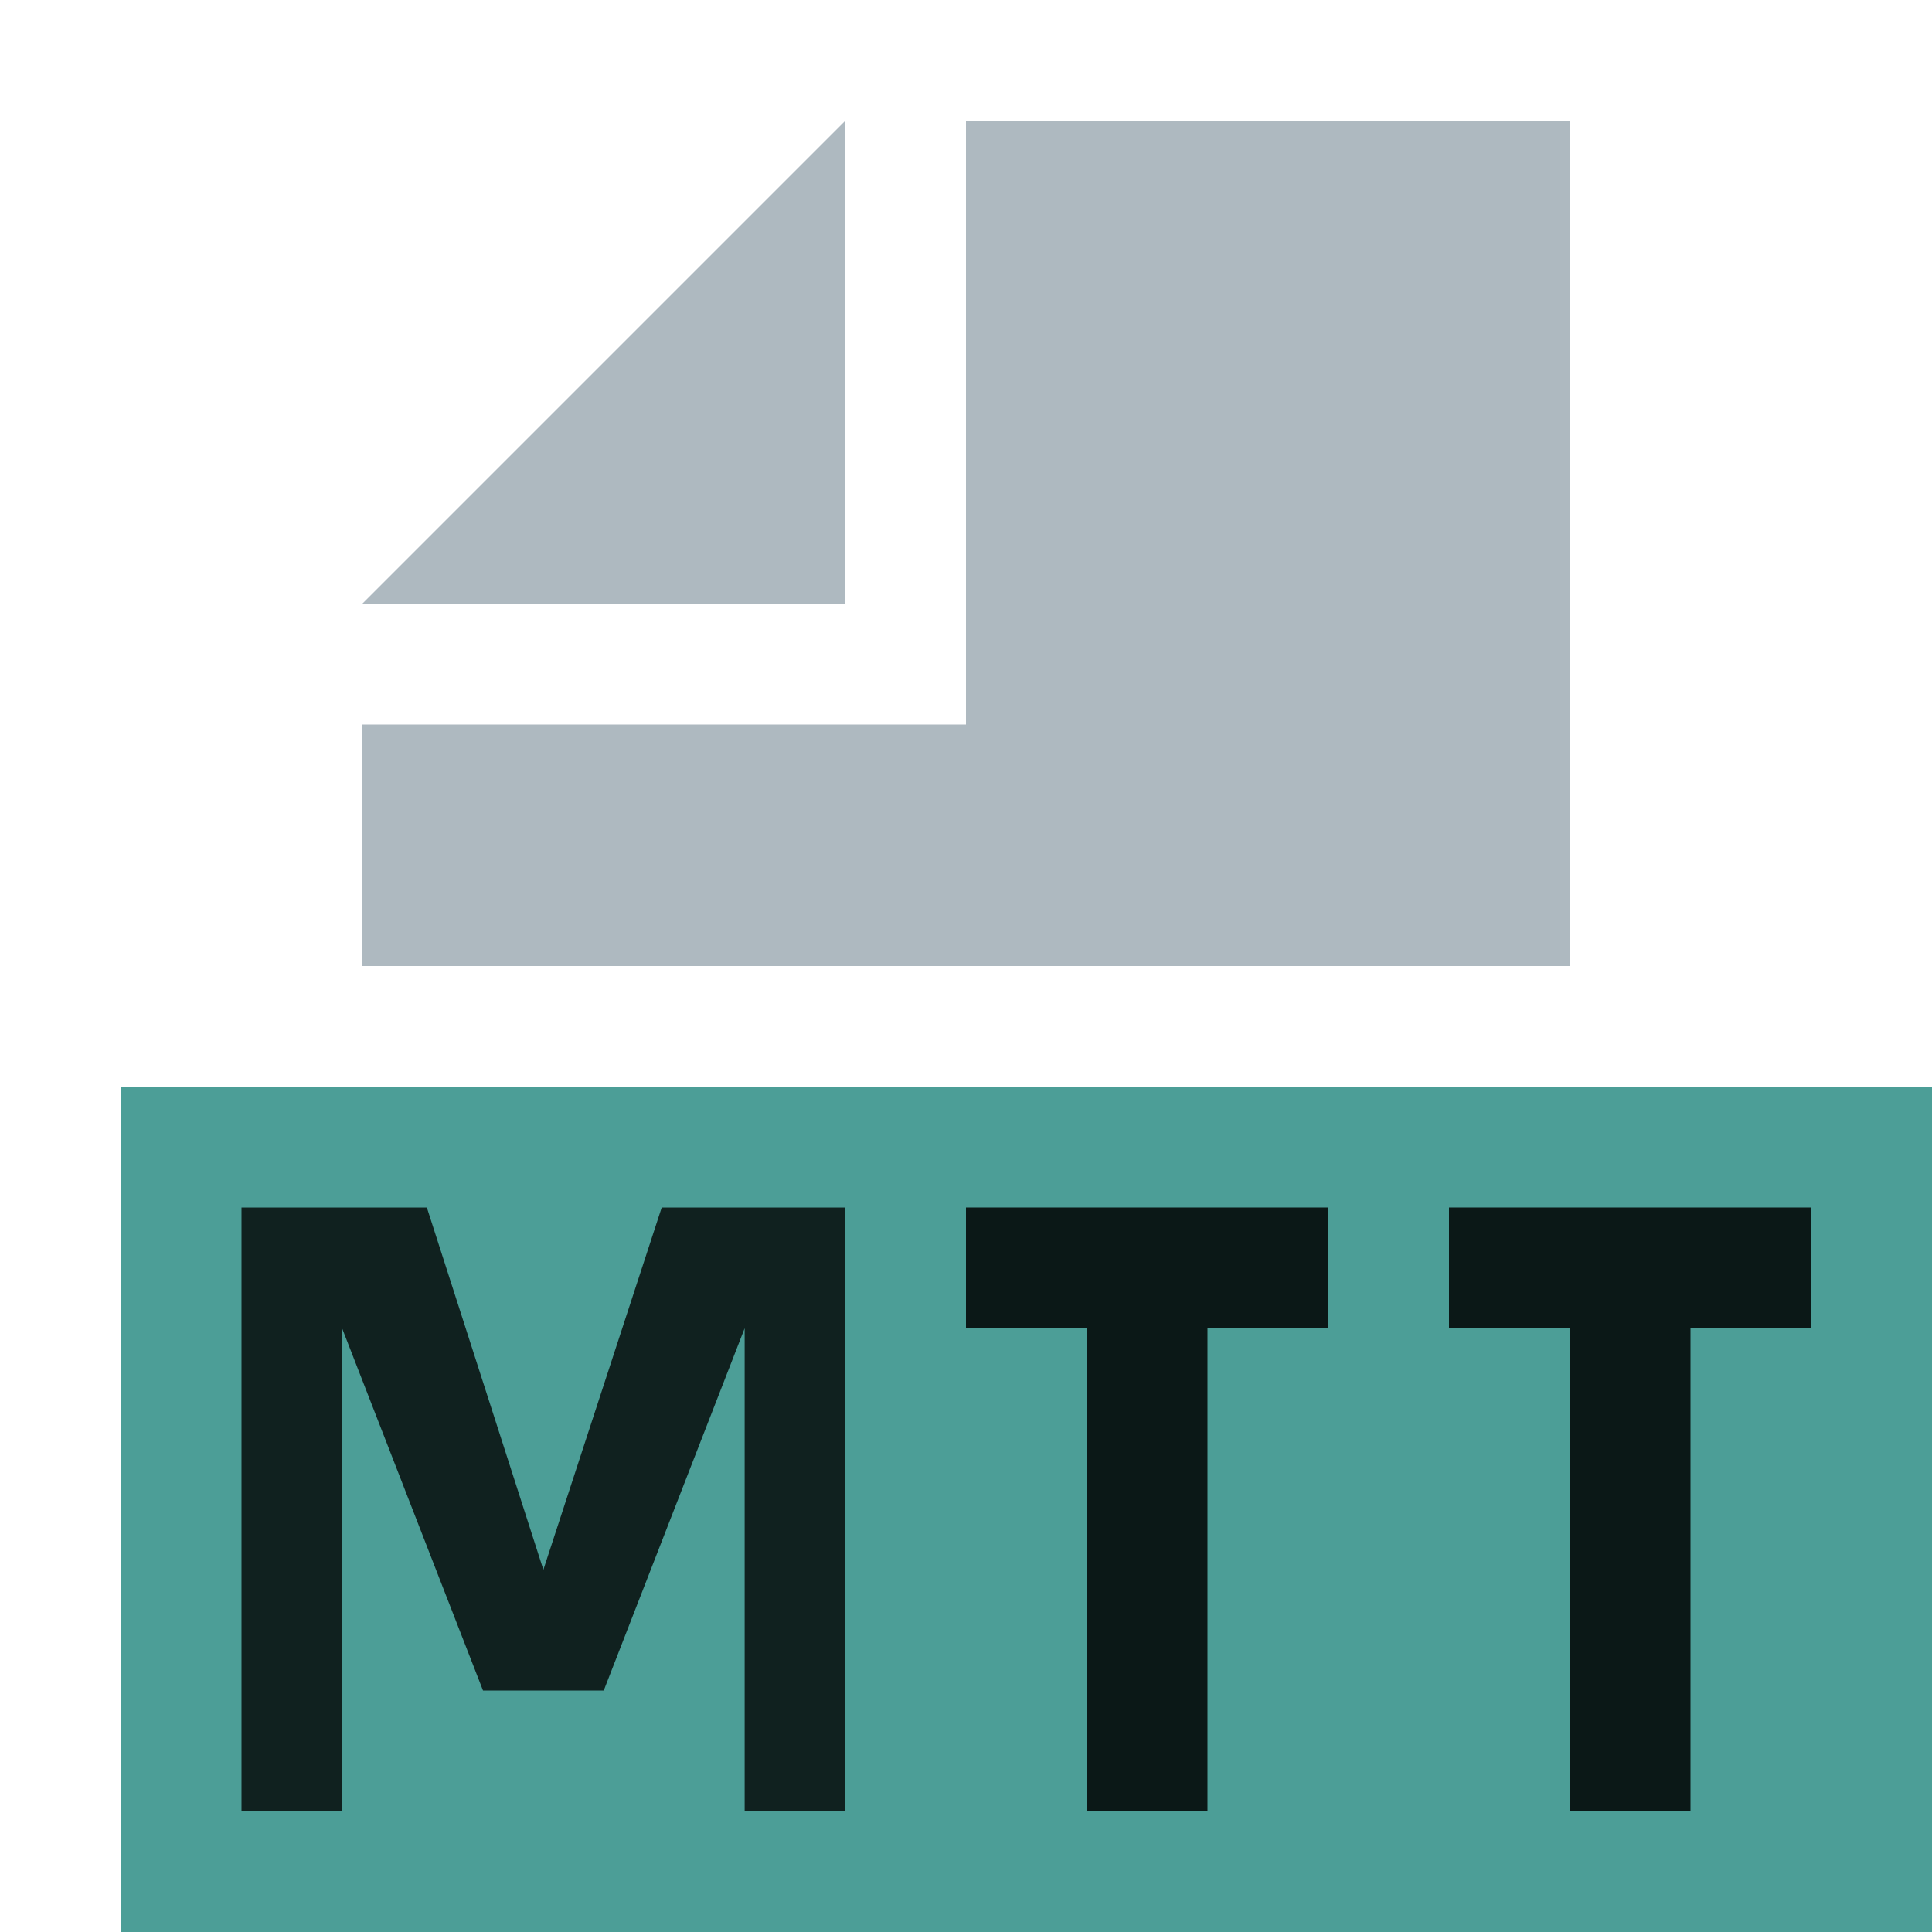 <svg width="16" height="16" xmlns="http://www.w3.org/2000/svg"><g fill-rule="evenodd"><path fill="#9aa7b0" fill-opacity=".8" d="M7 1L3 5h4z"/><path fill="#9aa7b0" fill-opacity=".8" d="M8 1v5H3v2h10V1z"/><path fill="#00766c" fill-opacity=".7" d="M1 16h15V9H1z"/></g><path d="M2 10v5h.833v-4L4 14h1l1.167-3v4H7v-5H5.48L4.5 13l-.965-3z" fill-opacity=".93" opacity=".85"/><path d="M8 10v1h1v4h1v-4h1v-1H8M12 10v1h1v4h1v-4h1v-1h-3" opacity=".85"/></svg>